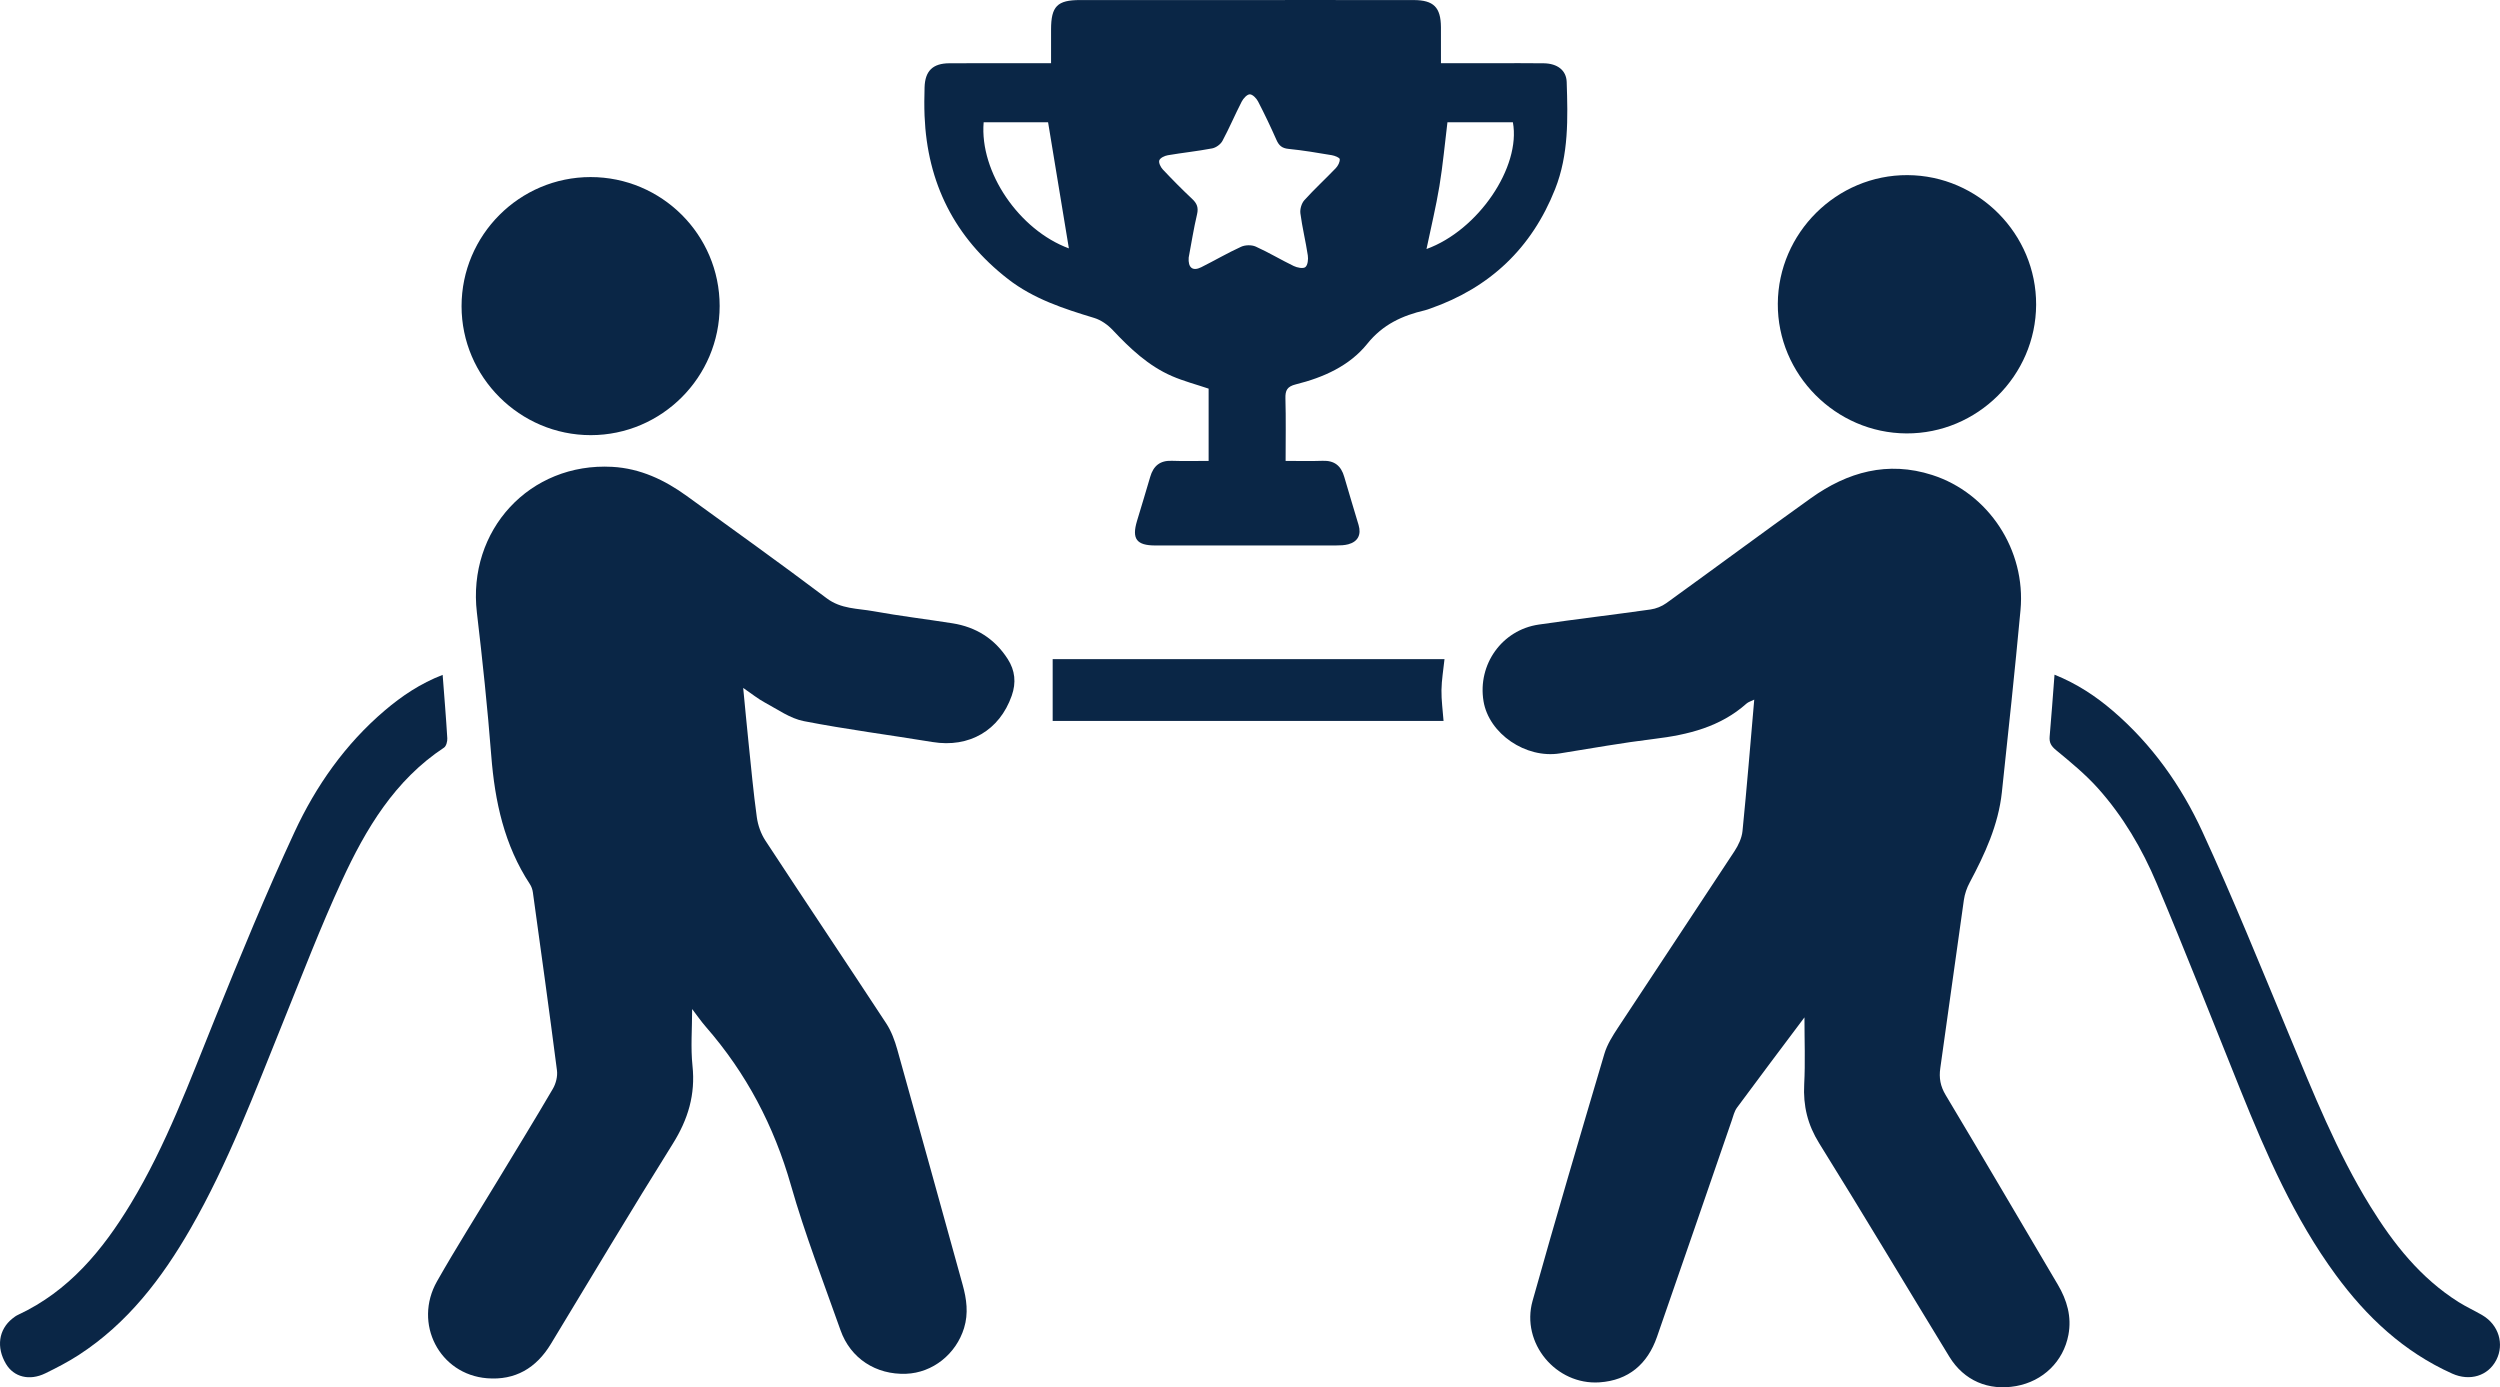 <?xml version="1.0" encoding="UTF-8"?>
<svg id="Layer_2" xmlns="http://www.w3.org/2000/svg" viewBox="0 0 385 213.641">
  <defs>
    <style>
      .cls-1 {
        fill: #0a2646;
      }
    </style>
  </defs>
  <g id="Layer_1-2" data-name="Layer_1">
    <g>
      <path class="cls-1" d="M277.885,156.678c-3.521,4.697-6.978,9.276-10.383,13.893-.419.568-.587,1.331-.825,2.019-3.837,11.105-7.641,22.221-11.511,33.315-1.448,4.151-4.368,6.672-8.831,6.976-6.707.457-12.143-6.049-10.32-12.55,3.565-12.721,7.311-25.392,11.064-38.059.42-1.418,1.262-2.749,2.086-4.003,5.966-9.077,11.994-18.113,17.95-27.195.6-.915,1.123-2.027,1.229-3.093.667-6.66,1.206-13.333,1.808-20.241-.543.269-.918.367-1.175.596-4.061,3.621-9.006,4.82-14.239,5.455-4.856.59-9.679,1.454-14.511,2.23-5.252.844-10.941-3.028-11.767-8.042-.93-5.649,2.84-10.965,8.501-11.794,5.733-.84,11.491-1.511,17.228-2.326.843-.12,1.736-.48,2.427-.978,7.441-5.368,14.807-10.839,22.272-16.172,5.636-4.027,11.811-5.758,18.656-3.564,8.694,2.786,14.471,11.562,13.61,20.829-.87,9.359-1.868,18.706-2.87,28.052-.538,5.014-2.616,9.503-4.958,13.893-.436.817-.759,1.751-.89,2.666-1.236,8.633-2.403,17.275-3.633,25.909-.215,1.508.007,2.775.82,4.133,5.809,9.702,11.519,19.464,17.274,29.199,1.422,2.406,2.164,4.953,1.637,7.746-.771,4.093-3.91,7.136-8.047,7.882-4.251.767-8.033-.83-10.289-4.52-6.69-10.946-13.257-21.969-20.038-32.858-1.795-2.882-2.489-5.783-2.314-9.105.176-3.347.039-6.71.039-10.291Z"/>
      <path class="cls-1" d="M114.451,105.936c.294,3.023.539,5.685.816,8.343.402,3.863.754,7.733,1.285,11.578.171,1.237.631,2.543,1.314,3.585,6.171,9.412,12.446,18.757,18.618,28.168.785,1.197,1.308,2.623,1.698,4.013,3.388,12.071,6.714,24.159,10.068,36.238.612,2.203.908,4.397.22,6.646-1.235,4.035-4.847,6.904-8.935,7.055-4.632.172-8.561-2.368-10.09-6.698-2.621-7.421-5.486-14.779-7.64-22.336-2.61-9.156-6.878-17.267-13.109-24.406-.719-.824-1.341-1.733-2.106-2.73,0,3.072-.241,5.938.055,8.747.467,4.426-.676,8.229-3.019,11.977-6.382,10.21-12.557,20.549-18.791,30.851-2.248,3.715-5.494,5.633-9.829,5.283-7.329-.592-11.393-8.431-7.698-14.938,2.944-5.184,6.14-10.226,9.226-15.329,2.882-4.767,5.803-9.511,8.614-14.319.467-.798.743-1.91.627-2.815-1.176-9.152-2.447-18.292-3.711-27.432-.06-.431-.215-.889-.453-1.251-3.952-6.014-5.405-12.739-5.956-19.805-.573-7.349-1.346-14.687-2.211-22.008-1.498-12.693,8.128-23.16,20.852-22.459,4.288.236,8.044,2.004,11.474,4.49,7.201,5.22,14.435,10.397,21.539,15.747,2.224,1.675,4.755,1.551,7.19,1.993,4.038.734,8.121,1.221,12.177,1.861,3.638.574,6.514,2.383,8.516,5.504,1.136,1.771,1.322,3.635.617,5.645-1.879,5.353-6.544,8.066-12.201,7.136-6.606-1.086-13.254-1.937-19.82-3.217-2.104-.41-4.034-1.809-5.989-2.857-1.069-.573-2.026-1.356-3.346-2.259Z"/>
      <path class="cls-1" d="M186.128,70.979v-11.129c-1.944-.654-3.856-1.155-5.647-1.931-3.636-1.576-6.448-4.25-9.132-7.1-.759-.806-1.796-1.538-2.841-1.855-4.7-1.426-9.334-2.925-13.291-6.001-8.205-6.378-12.421-14.779-12.835-25.122-.059-1.462-.043-2.929.001-4.393.075-2.522,1.26-3.689,3.809-3.704,4.562-.027,9.124-.008,13.686-.008.604,0,1.208,0,1.984,0,0-1.836-.001-3.511 0-5.185.003-3.578.945-4.543,4.481-4.544,12.785-.004,25.57-.002,38.354-.002,4.337,0,8.673-.012,13.01.004,3.074.011,4.173,1.114,4.197,4.175.015,1.787.003,3.574.003,5.552,2.807,0,5.437-0,8.068,0,2.591 0,5.182-.028,7.772.011,2.083.032,3.464,1.073,3.522,2.881.18,5.575.328,11.162-1.784,16.496-3.594,9.077-10.029,15.181-19.229,18.395-.266.093-.529.197-.802.261-3.495.817-6.492,2.172-8.907,5.176-2.731,3.396-6.761,5.185-10.985,6.234-1.339.333-1.645.917-1.608,2.188.089,3.136.029,6.276.029,9.602,2.022,0,3.866.052,5.706-.015,1.809-.066,2.836.768,3.322,2.463.713,2.486,1.483,4.955,2.213,7.436.439,1.49-.12,2.562-1.594,2.958-.586.157-1.222.176-1.835.177-9.293.01-18.586.01-27.879.005-2.895-.002-3.645-1.019-2.817-3.781.678-2.261,1.375-4.518,2.032-6.785.487-1.681,1.502-2.54,3.32-2.473,1.845.069,3.696.015,5.676.015ZM183.057,39.648c-.118,1.598.627,2.157,1.928,1.508,2.062-1.029,4.055-2.201,6.149-3.155.636-.29,1.619-.309,2.251-.025,1.995.898,3.879,2.041,5.852,2.992.53.256,1.447.441,1.787.166.376-.305.469-1.202.379-1.795-.327-2.166-.856-4.303-1.143-6.473-.086-.65.172-1.547.607-2.03,1.543-1.712,3.251-3.273,4.845-4.941.34-.356.641-.935.608-1.385-.018-.239-.773-.535-1.227-.611-2.218-.371-4.439-.75-6.675-.971-1-.099-1.465-.522-1.846-1.384-.885-2.004-1.828-3.985-2.837-5.93-.249-.481-.844-1.092-1.27-1.085-.429.007-.993.634-1.244,1.121-1.029,1.997-1.904,4.076-2.967,6.053-.283.527-.99,1.038-1.579,1.151-2.262.432-4.561.667-6.833,1.055-.489.083-1.168.404-1.309.782-.134.361.203,1.051.536,1.405,1.464,1.557,2.97,3.08,4.528,4.543.734.689.991,1.327.749,2.358-.527,2.241-.884,4.522-1.285,6.65ZM219.679,38.351c7.969-2.89,14.57-12.633,13.306-19.52h-10.079c-.413,3.365-.704,6.611-1.234,9.818-.529,3.2-1.296,6.36-1.993,9.702ZM164.607,38.251c-1.065-6.459-2.129-12.91-3.202-19.42h-9.922c-.644,7.672,5.468,16.598,13.124,19.42Z"/>
      <path class="cls-1" d="M316.396,103.9c3.457,1.394,6.34,3.303,8.994,5.578,6.006,5.149,10.517,11.516,13.779,18.599,4.723,10.255,8.965,20.735,13.304,31.164,3.76,9.037,7.375,18.137,12.541,26.503,3.58,5.799,7.745,11.08,13.61,14.774,1.187.748,2.479,1.327,3.687,2.042,2.484,1.471,3.378,4.415,2.126,6.867-1.257,2.463-4.071,3.333-6.799,2.108-7.453-3.346-13.189-8.73-17.952-15.231-6.374-8.7-10.641-18.497-14.645-28.424-4.29-10.634-8.467-21.316-12.927-31.879-2.235-5.293-5.161-10.285-9.018-14.595-1.936-2.163-4.219-4.034-6.467-5.889-.754-.623-1.065-1.151-.983-2.083.272-3.083.49-6.171.75-9.535Z"/>
      <path class="cls-1" d="M90.981,67.013c-10.931.004-19.905-8.953-19.9-19.863.004-10.948,8.928-19.878,19.865-19.881,10.961-.003,19.875,8.896,19.881,19.847.006,10.95-8.913,19.893-19.845,19.897Z"/>
      <path class="cls-1" d="M293.761,26.969c10.914.05,19.852,9.065,19.803,19.972-.049,10.916-9.062,19.854-19.971,19.805-10.904-.049-19.872-9.091-19.81-19.975.062-10.916,9.078-19.853,19.978-19.803Z"/>
      <path class="cls-1" d="M68.167,103.931c.258,3.386.526,6.575.716,9.769.028.478-.162,1.206-.505,1.434-7.603,5.026-12.054,12.53-15.728,20.492-3.294,7.137-6.107,14.497-9.06,21.789-4.367,10.785-8.44,21.701-14.268,31.827-4.396,7.639-9.668,14.534-17.178,19.415-1.644,1.069-3.403,1.977-5.168,2.838-2.448,1.194-4.854.568-6.055-1.452-1.521-2.559-1.138-5.289.991-6.987.263-.21.539-.419.842-.559,7.846-3.647,13.059-9.973,17.403-17.159,5.438-8.997,9.044-18.824,12.968-28.518,3.899-9.632,7.855-19.256,12.228-28.678,3.307-7.125,7.818-13.55,13.887-18.716,2.655-2.26,5.522-4.181,8.927-5.495Z"/>
      <path class="cls-1" d="M222.454,101.503c-.173,1.659-.444,3.211-.468,4.766-.024,1.553.2,3.11.321,4.757h-60.196v-9.523h60.342Z"/>
    </g>
  </g>
</svg>